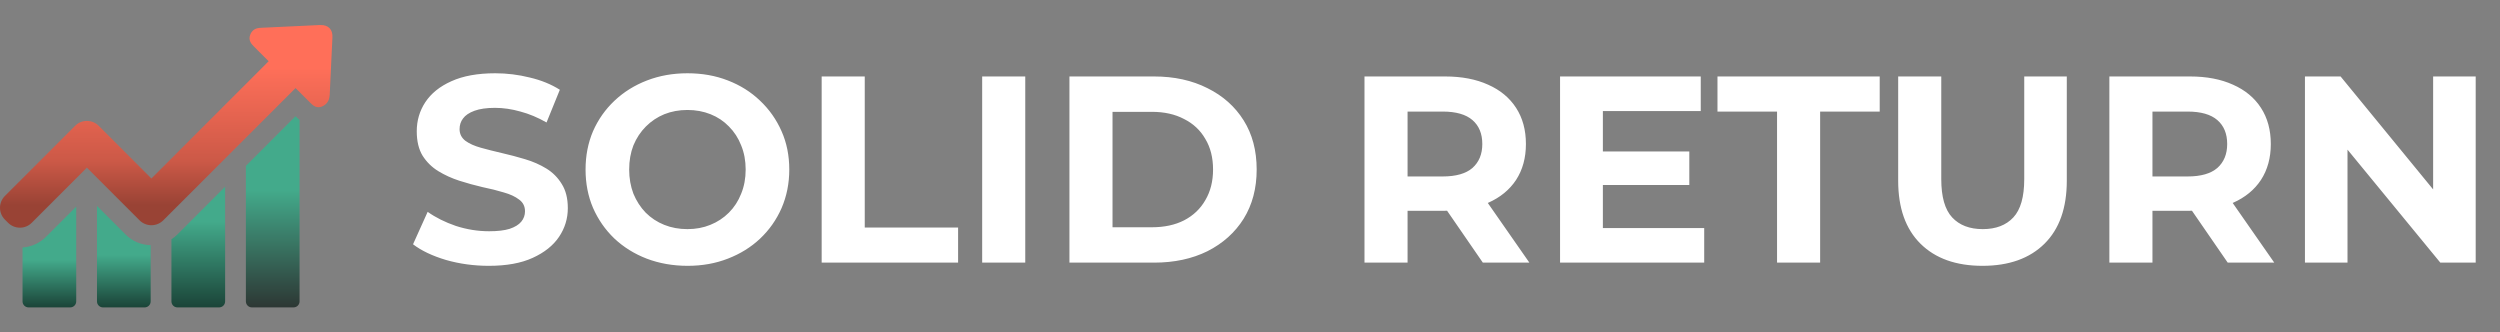 <?xml version="1.0" encoding="UTF-8"?>
<svg xmlns="http://www.w3.org/2000/svg" width="752" height="100" viewBox="0 0 752 100" fill="none">
  <rect x="0" y="0" width="752" height="100" fill="#808080" stroke="none"/>
  <path d="M6.78 74.447V90.657C6.78 91.643 7.581 92.465 8.588 92.465H21.12C22.106 92.465 22.928 91.663 22.928 90.657V62.141L13.827 71.242C11.895 73.153 9.43 74.262 6.78 74.447Z" fill="url(#paint0_linear_2253_561)"></path>
  <path d="M29.173 61.938V90.659C29.173 91.645 29.975 92.467 30.981 92.467H43.514C44.5 92.467 45.322 91.666 45.322 90.659V73.751C42.466 73.689 39.795 72.559 37.782 70.546L29.173 61.938Z" fill="url(#paint1_linear_2253_561)"></path>
  <path d="M51.567 71.963V90.659C51.567 91.645 52.369 92.467 53.375 92.467H65.908C66.894 92.467 67.716 91.665 67.716 90.659V56.164L53.355 70.525C52.8 71.08 52.204 71.552 51.567 71.963Z" fill="url(#paint2_linear_2253_561)"></path>
  <path d="M88.897 34.961L73.961 49.897V90.658C73.961 91.644 74.762 92.466 75.769 92.466H88.301C89.287 92.466 90.109 91.665 90.109 90.658V36.091C89.698 35.742 89.39 35.434 89.164 35.228L88.897 34.961Z" fill="url(#paint3_linear_2253_561)"></path>
  <path d="M99.149 8.497C98.553 7.86 97.649 7.531 96.499 7.531C96.396 7.531 96.273 7.531 96.17 7.531C90.335 7.798 84.521 8.086 78.686 8.353C77.906 8.394 76.837 8.435 75.995 9.278C75.728 9.545 75.523 9.853 75.358 10.223C74.495 12.092 75.707 13.304 76.283 13.88L77.741 15.359C78.748 16.386 79.775 17.413 80.803 18.42L45.548 53.695L29.708 37.855C28.763 36.91 27.489 36.376 26.133 36.376C24.777 36.376 23.524 36.91 22.579 37.855L1.479 58.934C-0.493 60.907 -0.493 64.091 1.479 66.063L2.424 67.008C3.369 67.953 4.643 68.488 5.999 68.488C7.355 68.488 8.608 67.953 9.553 67.008L26.133 50.429L41.973 66.269C42.918 67.214 44.192 67.748 45.548 67.748C46.904 67.748 48.157 67.214 49.123 66.269L88.897 26.494L93.397 30.973C93.931 31.507 94.67 32.247 95.8 32.247C96.273 32.247 96.745 32.123 97.238 31.856C97.567 31.671 97.855 31.466 98.101 31.219C98.985 30.336 99.149 29.206 99.19 28.323C99.355 24.542 99.539 20.762 99.724 16.961L99.991 11.27C100.053 10.079 99.786 9.154 99.149 8.497Z" fill="url(#paint4_linear_2253_561)"></path>
  <path d="M147.04 79.96C142.56 79.96 138.267 79.373 134.16 78.2C130.053 76.973 126.747 75.4 124.24 73.48L128.64 63.72C131.04 65.427 133.867 66.84 137.12 67.96C140.427 69.027 143.76 69.56 147.12 69.56C149.68 69.56 151.733 69.32 153.28 68.84C154.88 68.307 156.053 67.587 156.8 66.68C157.547 65.773 157.92 64.733 157.92 63.56C157.92 62.067 157.333 60.893 156.16 60.04C154.987 59.133 153.44 58.413 151.52 57.88C149.6 57.293 147.467 56.76 145.12 56.28C142.827 55.747 140.507 55.107 138.16 54.36C135.867 53.613 133.76 52.653 131.84 51.48C129.92 50.307 128.347 48.76 127.12 46.84C125.947 44.92 125.36 42.467 125.36 39.48C125.36 36.28 126.213 33.373 127.92 30.76C129.68 28.093 132.293 25.987 135.76 24.44C139.28 22.84 143.68 22.04 148.96 22.04C152.48 22.04 155.947 22.467 159.36 23.32C162.773 24.12 165.787 25.347 168.4 27L164.4 36.84C161.787 35.347 159.173 34.253 156.56 33.56C153.947 32.813 151.387 32.44 148.88 32.44C146.373 32.44 144.32 32.733 142.72 33.32C141.12 33.907 139.973 34.68 139.28 35.64C138.587 36.547 138.24 37.613 138.24 38.84C138.24 40.28 138.827 41.453 140 42.36C141.173 43.213 142.72 43.907 144.64 44.44C146.56 44.973 148.667 45.507 150.96 46.04C153.307 46.573 155.627 47.187 157.92 47.88C160.267 48.573 162.4 49.507 164.32 50.68C166.24 51.853 167.787 53.4 168.96 55.32C170.187 57.24 170.8 59.667 170.8 62.6C170.8 65.747 169.92 68.627 168.16 71.24C166.4 73.853 163.76 75.96 160.24 77.56C156.773 79.16 152.373 79.96 147.04 79.96ZM206.856 79.96C202.429 79.96 198.322 79.24 194.536 77.8C190.802 76.36 187.549 74.333 184.776 71.72C182.056 69.107 179.922 66.04 178.376 62.52C176.882 59 176.136 55.16 176.136 51C176.136 46.84 176.882 43 178.376 39.48C179.922 35.96 182.082 32.893 184.856 30.28C187.629 27.667 190.882 25.64 194.616 24.2C198.349 22.76 202.402 22.04 206.776 22.04C211.202 22.04 215.256 22.76 218.936 24.2C222.669 25.64 225.896 27.667 228.616 30.28C231.389 32.893 233.549 35.96 235.096 39.48C236.642 42.947 237.416 46.787 237.416 51C237.416 55.16 236.642 59.027 235.096 62.6C233.549 66.12 231.389 69.187 228.616 71.8C225.896 74.36 222.669 76.36 218.936 77.8C215.256 79.24 211.229 79.96 206.856 79.96ZM206.776 68.92C209.282 68.92 211.576 68.493 213.656 67.64C215.789 66.787 217.656 65.56 219.256 63.96C220.856 62.36 222.082 60.467 222.936 58.28C223.842 56.093 224.296 53.667 224.296 51C224.296 48.333 223.842 45.907 222.936 43.72C222.082 41.533 220.856 39.64 219.256 38.04C217.709 36.44 215.869 35.213 213.736 34.36C211.602 33.507 209.282 33.08 206.776 33.08C204.269 33.08 201.949 33.507 199.816 34.36C197.736 35.213 195.896 36.44 194.296 38.04C192.696 39.64 191.442 41.533 190.536 43.72C189.682 45.907 189.256 48.333 189.256 51C189.256 53.613 189.682 56.04 190.536 58.28C191.442 60.467 192.669 62.36 194.216 63.96C195.816 65.56 197.682 66.787 199.816 67.64C201.949 68.493 204.269 68.92 206.776 68.92ZM247.156 79V23H260.116V68.44H288.196V79H247.156ZM295.437 79V23H308.397V79H295.437ZM321.687 79V23H347.127C353.207 23 358.567 24.173 363.207 26.52C367.847 28.813 371.474 32.04 374.087 36.2C376.7 40.36 378.007 45.293 378.007 51C378.007 56.653 376.7 61.587 374.087 65.8C371.474 69.96 367.847 73.213 363.207 75.56C358.567 77.853 353.207 79 347.127 79H321.687ZM334.647 68.36H346.487C350.22 68.36 353.447 67.667 356.167 66.28C358.94 64.84 361.074 62.813 362.567 60.2C364.114 57.587 364.887 54.52 364.887 51C364.887 47.427 364.114 44.36 362.567 41.8C361.074 39.187 358.94 37.187 356.167 35.8C353.447 34.36 350.22 33.64 346.487 33.64H334.647V68.36ZM410.437 79V23H434.677C439.69 23 444.01 23.827 447.637 25.48C451.264 27.08 454.064 29.4 456.037 32.44C458.01 35.48 458.997 39.107 458.997 43.32C458.997 47.48 458.01 51.08 456.037 54.12C454.064 57.107 451.264 59.4 447.637 61C444.01 62.6 439.69 63.4 434.677 63.4H417.637L423.397 57.72V79H410.437ZM446.037 79L432.037 58.68H445.877L460.037 79H446.037ZM423.397 59.16L417.637 53.08H433.957C437.957 53.08 440.944 52.227 442.917 50.52C444.89 48.76 445.877 46.36 445.877 43.32C445.877 40.227 444.89 37.827 442.917 36.12C440.944 34.413 437.957 33.56 433.957 33.56H417.637L423.397 27.4V59.16ZM481.185 45.56H508.145V55.64H481.185V45.56ZM482.145 68.6H512.625V79H469.265V23H511.585V33.4H482.145V68.6ZM534.537 79V33.56H516.617V23H565.417V33.56H547.497V79H534.537ZM596.333 79.96C588.386 79.96 582.173 77.747 577.693 73.32C573.213 68.893 570.973 62.573 570.973 54.36V23H583.933V53.88C583.933 59.213 585.026 63.053 587.213 65.4C589.399 67.747 592.466 68.92 596.413 68.92C600.359 68.92 603.426 67.747 605.613 65.4C607.799 63.053 608.892 59.213 608.892 53.88V23H621.693V54.36C621.693 62.573 619.453 68.893 614.973 73.32C610.493 77.747 604.279 79.96 596.333 79.96ZM634.499 79V23H658.739C663.753 23 668.073 23.827 671.699 25.48C675.326 27.08 678.126 29.4 680.099 32.44C682.073 35.48 683.059 39.107 683.059 43.32C683.059 47.48 682.073 51.08 680.099 54.12C678.126 57.107 675.326 59.4 671.699 61C668.073 62.6 663.753 63.4 658.739 63.4H641.699L647.459 57.72V79H634.499ZM670.099 79L656.099 58.68H669.939L684.099 79H670.099ZM647.459 59.16L641.699 53.08H658.019C662.019 53.08 665.006 52.227 666.979 50.52C668.953 48.76 669.939 46.36 669.939 43.32C669.939 40.227 668.953 37.827 666.979 36.12C665.006 34.413 662.019 33.56 658.019 33.56H641.699L647.459 27.4V59.16ZM693.328 79V23H704.048L737.088 63.32H731.887V23H744.688V79H734.048L700.928 38.68H706.128V79H693.328Z" fill="white"></path>
  <defs>
    <linearGradient id="paint0_linear_2253_561" x1="14.854" y1="62.141" x2="14.854" y2="92.465" gradientUnits="userSpaceOnUse">
      <stop offset="0.53" stop-color="#43AA8B"></stop>
      <stop offset="1" stop-color="#1B4438"></stop>
    </linearGradient>
    <linearGradient id="paint1_linear_2253_561" x1="37.247" y1="61.938" x2="37.247" y2="92.467" gradientUnits="userSpaceOnUse">
      <stop offset="0.485" stop-color="#43AA8B"></stop>
      <stop offset="1" stop-color="#1B4438"></stop>
    </linearGradient>
    <linearGradient id="paint2_linear_2253_561" x1="59.642" y1="56.164" x2="59.642" y2="92.467" gradientUnits="userSpaceOnUse">
      <stop offset="0.289" stop-color="#43AA8B"></stop>
      <stop offset="1" stop-color="#1B4438"></stop>
    </linearGradient>
    <linearGradient id="paint3_linear_2253_561" x1="82.035" y1="92.466" x2="82.035" y2="34.961" gradientUnits="userSpaceOnUse">
      <stop stop-color="#2D3734"></stop>
      <stop offset="0.614" stop-color="#43AA8B"></stop>
    </linearGradient>
    <linearGradient id="paint4_linear_2253_561" x1="50" y1="7.531" x2="50" y2="68.488" gradientUnits="userSpaceOnUse">
      <stop offset="0.21" stop-color="#FF6F59"></stop>
      <stop offset="0.67" stop-color="#CC5947"></stop>
      <stop offset="0.89" stop-color="#994335"></stop>
    </linearGradient>
  </defs>
</svg>
